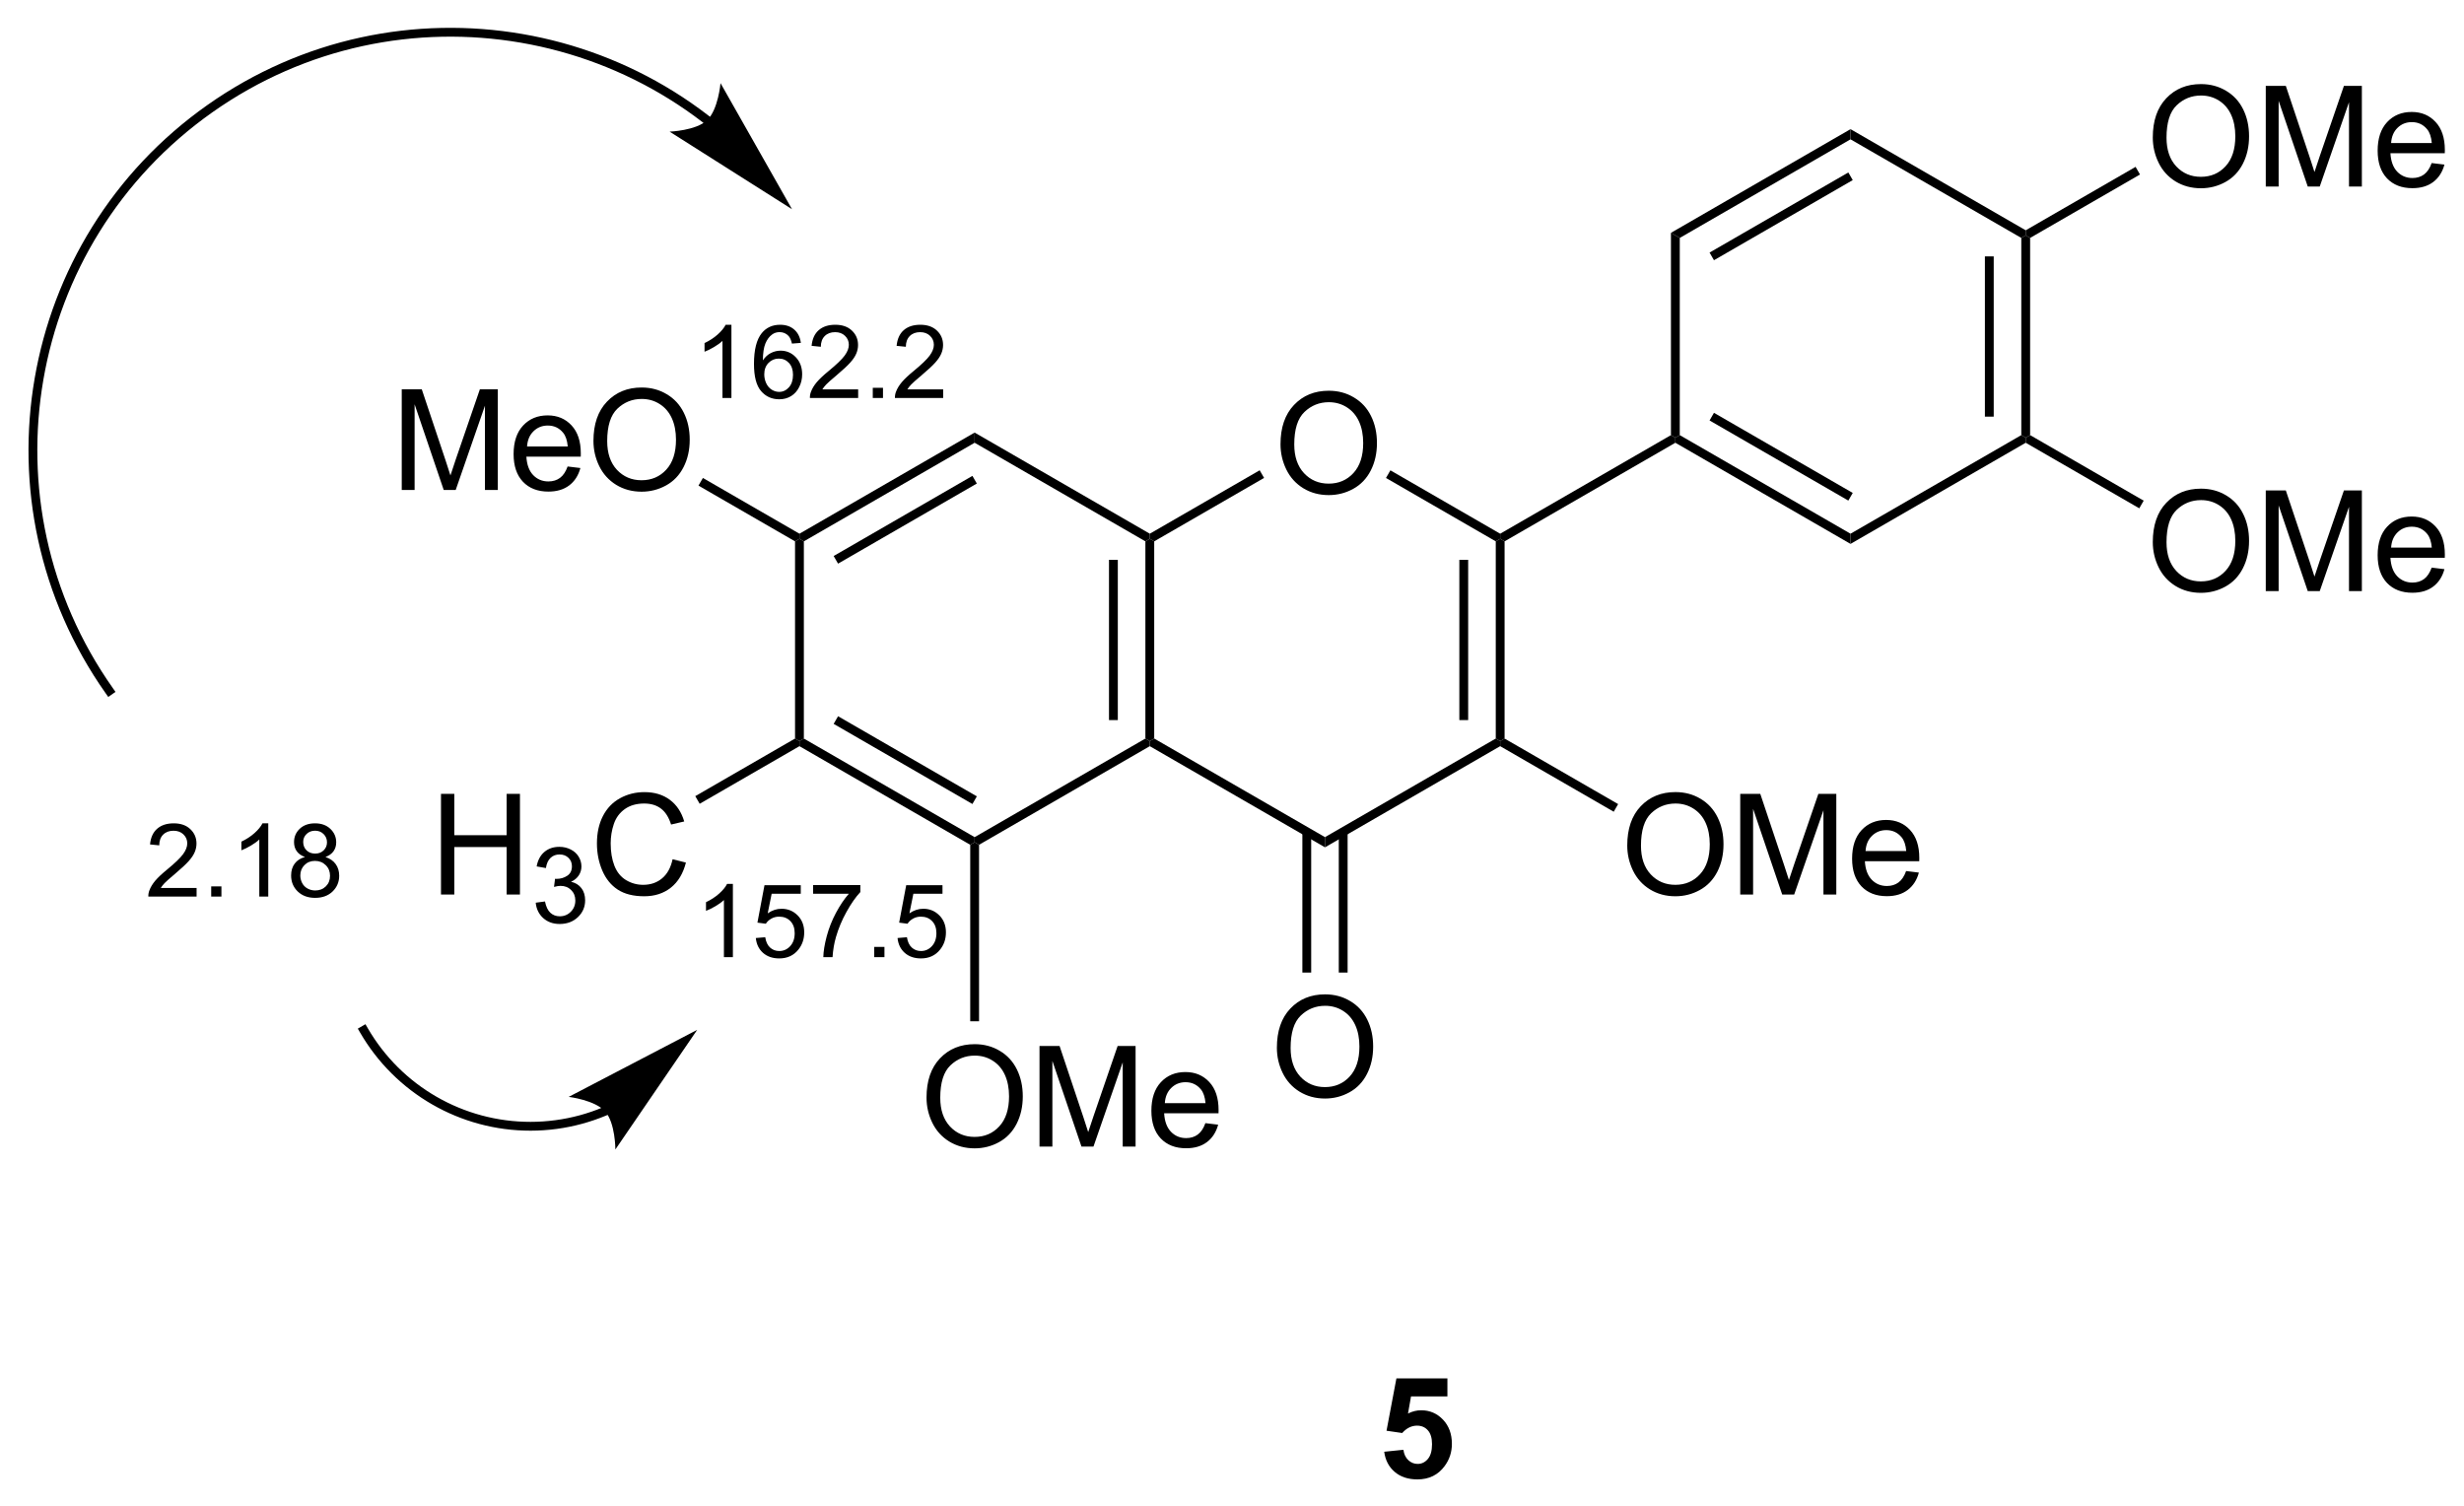 <?xml version="1.0" encoding="UTF-8"?>
<!DOCTYPE svg PUBLIC '-//W3C//DTD SVG 1.0//EN'
          'http://www.w3.org/TR/2001/REC-SVG-20010904/DTD/svg10.dtd'>
<svg stroke-dasharray="none" shape-rendering="auto" xmlns="http://www.w3.org/2000/svg" font-family="'Dialog'" text-rendering="auto" width="90" fill-opacity="1" color-interpolation="auto" color-rendering="auto" preserveAspectRatio="xMidYMid meet" font-size="12px" viewBox="0 0 90 55" fill="black" xmlns:xlink="http://www.w3.org/1999/xlink" stroke="black" image-rendering="auto" stroke-miterlimit="10" stroke-linecap="square" stroke-linejoin="miter" font-style="normal" stroke-width="1" height="55" stroke-dashoffset="0" font-weight="normal" stroke-opacity="1"
><!--Generated by the Batik Graphics2D SVG Generator--><defs id="genericDefs"
  /><g
  ><defs id="defs1"
    ><clipPath clipPathUnits="userSpaceOnUse" id="clipPath1"
      ><path d="M0.425 0.672 L144.547 0.672 L144.547 88.333 L0.425 88.333 L0.425 0.672 Z"
      /></clipPath
      ><clipPath clipPathUnits="userSpaceOnUse" id="clipPath2"
      ><path d="M86.064 160.153 L86.064 245.376 L226.178 245.376 L226.178 160.153 Z"
      /></clipPath
    ></defs
    ><g transform="scale(0.625,0.625) translate(-0.425,-0.672) matrix(1.029,0,0,1.029,-88.1,-164.061)"
    ><path d="M158.756 185.321 Q158.756 183.894 159.522 183.09 Q160.287 182.282 161.498 182.282 Q162.29 182.282 162.925 182.663 Q163.564 183.04 163.897 183.717 Q164.233 184.394 164.233 185.254 Q164.233 186.126 163.881 186.814 Q163.53 187.501 162.884 187.855 Q162.241 188.209 161.493 188.209 Q160.686 188.209 160.048 187.819 Q159.412 187.426 159.084 186.751 Q158.756 186.074 158.756 185.321 ZM159.537 185.332 Q159.537 186.368 160.092 186.965 Q160.649 187.558 161.491 187.558 Q162.345 187.558 162.897 186.957 Q163.452 186.355 163.452 185.251 Q163.452 184.551 163.215 184.03 Q162.978 183.509 162.522 183.222 Q162.069 182.933 161.501 182.933 Q160.696 182.933 160.116 183.488 Q159.537 184.04 159.537 185.332 Z" stroke="none" clip-path="url(#clipPath2)"
    /></g
    ><g transform="matrix(0.642,0,0,0.642,-55.282,-102.871)"
    ><path d="M108.966 188.111 L108.966 182.384 L110.106 182.384 L111.463 186.439 Q111.651 187.004 111.737 187.285 Q111.833 186.972 112.041 186.368 L113.411 182.384 L114.432 182.384 L114.432 188.111 L113.7 188.111 L113.7 183.316 L112.036 188.111 L111.354 188.111 L109.698 183.236 L109.698 188.111 L108.966 188.111 ZM118.403 186.775 L119.13 186.863 Q118.958 187.501 118.492 187.853 Q118.028 188.204 117.307 188.204 Q116.395 188.204 115.862 187.644 Q115.33 187.082 115.33 186.071 Q115.33 185.025 115.87 184.446 Q116.409 183.868 117.268 183.868 Q118.099 183.868 118.625 184.436 Q119.153 185.001 119.153 186.027 Q119.153 186.09 119.151 186.215 L116.057 186.215 Q116.096 186.9 116.442 187.264 Q116.791 187.626 117.31 187.626 Q117.698 187.626 117.971 187.423 Q118.245 187.22 118.403 186.775 ZM116.096 185.637 L118.411 185.637 Q118.364 185.113 118.145 184.853 Q117.81 184.446 117.276 184.446 Q116.791 184.446 116.461 184.772 Q116.13 185.095 116.096 185.637 ZM119.873 185.321 Q119.873 183.894 120.639 183.09 Q121.405 182.282 122.616 182.282 Q123.407 182.282 124.043 182.663 Q124.681 183.04 125.014 183.717 Q125.35 184.394 125.35 185.254 Q125.35 186.126 124.998 186.814 Q124.647 187.501 124.001 187.855 Q123.358 188.209 122.61 188.209 Q121.803 188.209 121.165 187.819 Q120.53 187.426 120.201 186.751 Q119.873 186.074 119.873 185.321 ZM120.655 185.332 Q120.655 186.368 121.209 186.965 Q121.767 187.558 122.608 187.558 Q123.462 187.558 124.014 186.957 Q124.569 186.355 124.569 185.251 Q124.569 184.551 124.332 184.03 Q124.095 183.509 123.639 183.222 Q123.186 182.933 122.618 182.933 Q121.814 182.933 121.233 183.488 Q120.655 184.04 120.655 185.332 Z" stroke="none" clip-path="url(#clipPath2)"
    /></g
    ><g transform="matrix(0.642,0,0,0.642,-55.282,-102.871)"
    ><path d="M138.823 222.681 Q138.823 221.254 139.588 220.45 Q140.354 219.642 141.565 219.642 Q142.357 219.642 142.992 220.023 Q143.63 220.4 143.963 221.077 Q144.299 221.754 144.299 222.614 Q144.299 223.486 143.948 224.173 Q143.596 224.861 142.95 225.215 Q142.307 225.569 141.56 225.569 Q140.752 225.569 140.114 225.179 Q139.479 224.786 139.151 224.111 Q138.823 223.434 138.823 222.681 ZM139.604 222.692 Q139.604 223.728 140.159 224.325 Q140.716 224.918 141.557 224.918 Q142.411 224.918 142.963 224.317 Q143.518 223.715 143.518 222.611 Q143.518 221.911 143.281 221.39 Q143.044 220.869 142.588 220.582 Q142.135 220.293 141.567 220.293 Q140.763 220.293 140.182 220.848 Q139.604 221.4 139.604 222.692 ZM145.251 225.47 L145.251 219.744 L146.392 219.744 L147.748 223.798 Q147.936 224.364 148.022 224.645 Q148.118 224.332 148.327 223.728 L149.696 219.744 L150.717 219.744 L150.717 225.47 L149.985 225.47 L149.985 220.676 L148.321 225.47 L147.639 225.47 L145.983 220.595 L145.983 225.47 L145.251 225.47 ZM154.689 224.135 L155.415 224.223 Q155.243 224.861 154.777 225.213 Q154.314 225.564 153.592 225.564 Q152.681 225.564 152.147 225.004 Q151.616 224.442 151.616 223.431 Q151.616 222.385 152.155 221.806 Q152.694 221.228 153.553 221.228 Q154.384 221.228 154.91 221.796 Q155.439 222.361 155.439 223.387 Q155.439 223.45 155.436 223.575 L152.342 223.575 Q152.381 224.26 152.728 224.624 Q153.077 224.986 153.595 224.986 Q153.983 224.986 154.256 224.783 Q154.53 224.58 154.689 224.135 ZM152.381 222.996 L154.696 222.996 Q154.649 222.473 154.431 222.213 Q154.095 221.806 153.561 221.806 Q153.077 221.806 152.746 222.132 Q152.415 222.455 152.381 222.996 Z" stroke="none" clip-path="url(#clipPath2)"
    /></g
    ><g transform="matrix(0.642,0,0,0.642,-55.282,-102.871)"
    ><path d="M158.756 219.847 Q158.756 218.42 159.522 217.616 Q160.287 216.808 161.498 216.808 Q162.29 216.808 162.925 217.189 Q163.564 217.566 163.897 218.243 Q164.233 218.92 164.233 219.78 Q164.233 220.652 163.881 221.339 Q163.53 222.027 162.884 222.381 Q162.241 222.735 161.493 222.735 Q160.686 222.735 160.048 222.345 Q159.412 221.952 159.084 221.277 Q158.756 220.6 158.756 219.847 ZM159.537 219.858 Q159.537 220.894 160.092 221.491 Q160.649 222.084 161.491 222.084 Q162.345 222.084 162.897 221.483 Q163.452 220.881 163.452 219.777 Q163.452 219.077 163.215 218.556 Q162.978 218.035 162.522 217.748 Q162.069 217.459 161.501 217.459 Q160.696 217.459 160.116 218.014 Q159.537 218.566 159.537 219.858 Z" stroke="none" clip-path="url(#clipPath2)"
    /></g
    ><g transform="matrix(0.642,0,0,0.642,-55.282,-102.871)"
    ><path d="M111.199 211.128 L111.199 205.401 L111.957 205.401 L111.957 207.753 L114.934 207.753 L114.934 205.401 L115.691 205.401 L115.691 211.128 L114.934 211.128 L114.934 208.427 L111.957 208.427 L111.957 211.128 L111.199 211.128 Z" stroke="none" clip-path="url(#clipPath2)"
    /></g
    ><g transform="matrix(0.642,0,0,0.642,-55.282,-102.871)"
    ><path d="M116.588 211.593 L117.115 211.523 Q117.207 211.972 117.424 212.169 Q117.642 212.367 117.957 212.367 Q118.328 212.367 118.584 212.109 Q118.842 211.851 118.842 211.47 Q118.842 211.107 118.603 210.872 Q118.367 210.636 118 210.636 Q117.852 210.636 117.629 210.695 L117.688 210.232 Q117.74 210.238 117.771 210.238 Q118.109 210.238 118.379 210.062 Q118.648 209.886 118.648 209.519 Q118.648 209.23 118.451 209.04 Q118.256 208.849 117.945 208.849 Q117.637 208.849 117.432 209.042 Q117.227 209.236 117.168 209.622 L116.641 209.529 Q116.738 208.997 117.08 208.706 Q117.424 208.415 117.934 208.415 Q118.285 208.415 118.58 208.566 Q118.877 208.716 119.033 208.978 Q119.189 209.238 119.189 209.53 Q119.189 209.81 119.039 210.038 Q118.891 210.267 118.598 210.402 Q118.978 210.489 119.189 210.767 Q119.4 211.042 119.4 211.458 Q119.4 212.021 118.99 212.413 Q118.58 212.804 117.953 212.804 Q117.389 212.804 117.014 212.468 Q116.641 212.13 116.588 211.593 Z" stroke="none" clip-path="url(#clipPath2)"
    /></g
    ><g transform="matrix(0.642,0,0,0.642,-55.282,-102.871)"
    ><path d="M124.376 209.12 L125.134 209.31 Q124.897 210.245 124.277 210.737 Q123.657 211.227 122.764 211.227 Q121.837 211.227 121.256 210.849 Q120.678 210.472 120.373 209.758 Q120.071 209.042 120.071 208.222 Q120.071 207.326 120.412 206.662 Q120.756 205.995 121.386 205.649 Q122.017 205.302 122.775 205.302 Q123.634 205.302 124.22 205.74 Q124.806 206.177 125.037 206.972 L124.29 207.146 Q124.092 206.521 123.712 206.237 Q123.334 205.951 122.759 205.951 Q122.1 205.951 121.655 206.268 Q121.212 206.583 121.032 207.117 Q120.853 207.651 120.853 208.216 Q120.853 208.948 121.066 209.492 Q121.28 210.037 121.728 210.308 Q122.178 210.576 122.701 210.576 Q123.337 210.576 123.777 210.208 Q124.22 209.841 124.376 209.12 Z" stroke="none" clip-path="url(#clipPath2)"
    /></g
    ><g transform="matrix(0.642,0,0,0.642,-55.282,-102.871)"
    ><path d="M178.69 208.339 Q178.69 206.912 179.455 206.107 Q180.221 205.3 181.432 205.3 Q182.224 205.3 182.859 205.68 Q183.497 206.058 183.83 206.735 Q184.166 207.412 184.166 208.271 Q184.166 209.143 183.815 209.831 Q183.463 210.518 182.817 210.873 Q182.174 211.227 181.427 211.227 Q180.619 211.227 179.981 210.836 Q179.346 210.443 179.018 209.768 Q178.69 209.091 178.69 208.339 ZM179.471 208.349 Q179.471 209.386 180.026 209.982 Q180.583 210.576 181.424 210.576 Q182.278 210.576 182.83 209.974 Q183.385 209.373 183.385 208.268 Q183.385 207.568 183.148 207.047 Q182.911 206.526 182.455 206.24 Q182.002 205.951 181.435 205.951 Q180.63 205.951 180.049 206.505 Q179.471 207.058 179.471 208.349 ZM185.118 211.128 L185.118 205.401 L186.259 205.401 L187.615 209.456 Q187.803 210.021 187.889 210.302 Q187.985 209.99 188.194 209.386 L189.563 205.401 L190.584 205.401 L190.584 211.128 L189.852 211.128 L189.852 206.333 L188.188 211.128 L187.506 211.128 L185.85 206.253 L185.85 211.128 L185.118 211.128 ZM194.556 209.792 L195.282 209.88 Q195.11 210.518 194.644 210.87 Q194.181 211.222 193.459 211.222 Q192.548 211.222 192.014 210.662 Q191.483 210.099 191.483 209.089 Q191.483 208.042 192.022 207.464 Q192.561 206.886 193.42 206.886 Q194.251 206.886 194.777 207.453 Q195.306 208.018 195.306 209.044 Q195.306 209.107 195.303 209.232 L192.209 209.232 Q192.248 209.917 192.595 210.281 Q192.944 210.643 193.462 210.643 Q193.85 210.643 194.123 210.44 Q194.397 210.237 194.556 209.792 ZM192.248 208.654 L194.563 208.654 Q194.517 208.13 194.298 207.87 Q193.962 207.464 193.428 207.464 Q192.944 207.464 192.613 207.789 Q192.282 208.112 192.248 208.654 Z" stroke="none" clip-path="url(#clipPath2)"
    /></g
    ><g transform="matrix(0.642,0,0,0.642,-55.282,-102.871)"
    ><path d="M208.59 191.076 Q208.59 189.649 209.356 188.844 Q210.121 188.037 211.332 188.037 Q212.124 188.037 212.759 188.417 Q213.397 188.794 213.731 189.472 Q214.067 190.149 214.067 191.008 Q214.067 191.88 213.715 192.568 Q213.364 193.255 212.718 193.61 Q212.075 193.964 211.327 193.964 Q210.52 193.964 209.882 193.573 Q209.246 193.18 208.918 192.505 Q208.59 191.828 208.59 191.076 ZM209.371 191.086 Q209.371 192.123 209.926 192.719 Q210.483 193.313 211.325 193.313 Q212.179 193.313 212.731 192.711 Q213.285 192.11 213.285 191.005 Q213.285 190.305 213.048 189.784 Q212.811 189.263 212.356 188.977 Q211.903 188.688 211.335 188.688 Q210.53 188.688 209.95 189.242 Q209.371 189.794 209.371 191.086 ZM215.018 193.865 L215.018 188.138 L216.159 188.138 L217.516 192.193 Q217.703 192.758 217.789 193.039 Q217.886 192.727 218.094 192.123 L219.464 188.138 L220.485 188.138 L220.485 193.865 L219.753 193.865 L219.753 189.071 L218.089 193.865 L217.406 193.865 L215.75 188.99 L215.75 193.865 L215.018 193.865 ZM224.456 192.529 L225.183 192.617 Q225.011 193.255 224.545 193.607 Q224.081 193.959 223.36 193.959 Q222.448 193.959 221.914 193.399 Q221.383 192.836 221.383 191.826 Q221.383 190.779 221.922 190.201 Q222.461 189.623 223.321 189.623 Q224.151 189.623 224.677 190.19 Q225.206 190.755 225.206 191.781 Q225.206 191.844 225.203 191.969 L222.11 191.969 Q222.149 192.654 222.495 193.018 Q222.844 193.38 223.362 193.38 Q223.75 193.38 224.024 193.177 Q224.297 192.974 224.456 192.529 ZM222.149 191.391 L224.464 191.391 Q224.417 190.867 224.198 190.607 Q223.862 190.201 223.328 190.201 Q222.844 190.201 222.513 190.526 Q222.183 190.849 222.149 191.391 Z" stroke="none" clip-path="url(#clipPath2)"
    /></g
    ><g transform="matrix(0.642,0,0,0.642,-55.282,-102.871)"
    ><path d="M208.59 168.058 Q208.59 166.631 209.356 165.827 Q210.121 165.019 211.332 165.019 Q212.124 165.019 212.759 165.4 Q213.397 165.777 213.731 166.454 Q214.067 167.131 214.067 167.991 Q214.067 168.863 213.715 169.551 Q213.364 170.238 212.718 170.592 Q212.075 170.946 211.327 170.946 Q210.52 170.946 209.882 170.556 Q209.246 170.163 208.918 169.488 Q208.59 168.811 208.59 168.058 ZM209.371 168.069 Q209.371 169.105 209.926 169.702 Q210.483 170.295 211.325 170.295 Q212.179 170.295 212.731 169.694 Q213.285 169.092 213.285 167.988 Q213.285 167.288 213.048 166.767 Q212.811 166.246 212.356 165.959 Q211.903 165.67 211.335 165.67 Q210.53 165.67 209.95 166.225 Q209.371 166.777 209.371 168.069 ZM215.018 170.847 L215.018 165.121 L216.159 165.121 L217.516 169.176 Q217.703 169.741 217.789 170.022 Q217.886 169.709 218.094 169.105 L219.464 165.121 L220.485 165.121 L220.485 170.847 L219.753 170.847 L219.753 166.053 L218.089 170.847 L217.406 170.847 L215.75 165.972 L215.75 170.847 L215.018 170.847 ZM224.456 169.512 L225.183 169.6 Q225.011 170.238 224.545 170.59 Q224.081 170.941 223.36 170.941 Q222.448 170.941 221.914 170.381 Q221.383 169.819 221.383 168.808 Q221.383 167.762 221.922 167.183 Q222.461 166.605 223.321 166.605 Q224.151 166.605 224.677 167.173 Q225.206 167.738 225.206 168.764 Q225.206 168.827 225.203 168.952 L222.11 168.952 Q222.149 169.637 222.495 170.001 Q222.844 170.363 223.362 170.363 Q223.75 170.363 224.024 170.16 Q224.297 169.957 224.456 169.512 ZM222.149 168.374 L224.464 168.374 Q224.417 167.85 224.198 167.59 Q223.862 167.183 223.328 167.183 Q222.844 167.183 222.513 167.509 Q222.183 167.832 222.149 168.374 Z" stroke="none" clip-path="url(#clipPath2)"
    /></g
    ><g transform="matrix(0.642,0,0,0.642,-55.282,-102.871)"
    ><path d="M151.777 202.254 L151.526 202.399 L151.275 202.254 L151.275 191.035 L151.526 190.89 L151.777 191.035 ZM149.706 201.202 L149.706 192.086 L149.204 192.086 L149.204 201.202 Z" stroke="none" clip-path="url(#clipPath2)"
    /></g
    ><g transform="matrix(0.642,0,0,0.642,-55.282,-102.871)"
    ><path d="M151.526 190.6 L151.526 190.89 L151.275 191.035 L141.56 185.425 L141.56 184.846 Z" stroke="none" clip-path="url(#clipPath2)"
    /></g
    ><g transform="matrix(0.642,0,0,0.642,-55.282,-102.871)"
    ><path d="M141.56 184.846 L141.56 185.425 L131.844 191.035 L131.593 190.89 L131.593 190.6 ZM141.434 187.31 L133.539 191.869 L133.79 192.303 L141.685 187.745 Z" stroke="none" clip-path="url(#clipPath2)"
    /></g
    ><g transform="matrix(0.642,0,0,0.642,-55.282,-102.871)"
    ><path d="M131.342 191.035 L131.593 190.89 L131.844 191.035 L131.844 202.254 L131.593 202.399 L131.342 202.254 Z" stroke="none" clip-path="url(#clipPath2)"
    /></g
    ><g transform="matrix(0.642,0,0,0.642,-55.282,-102.871)"
    ><path d="M131.593 202.688 L131.593 202.399 L131.844 202.254 L141.56 207.863 L141.56 208.153 L141.309 208.298 ZM133.539 201.42 L141.434 205.978 L141.685 205.543 L133.79 200.985 Z" stroke="none" clip-path="url(#clipPath2)"
    /></g
    ><g transform="matrix(0.642,0,0,0.642,-55.282,-102.871)"
    ><path d="M141.811 208.298 L141.56 208.153 L141.56 207.863 L151.275 202.254 L151.526 202.399 L151.526 202.688 Z" stroke="none" clip-path="url(#clipPath2)"
    /></g
    ><g transform="matrix(0.642,0,0,0.642,-55.282,-102.871)"
    ><path d="M151.526 202.688 L151.526 202.399 L151.777 202.254 L161.493 207.863 L161.493 208.443 Z" stroke="none" clip-path="url(#clipPath2)"
    /></g
    ><g transform="matrix(0.642,0,0,0.642,-55.282,-102.871)"
    ><path d="M161.493 208.443 L161.493 207.863 L171.209 202.254 L171.46 202.399 L171.46 202.688 Z" stroke="none" clip-path="url(#clipPath2)"
    /></g
    ><g transform="matrix(0.642,0,0,0.642,-55.282,-102.871)"
    ><path d="M171.711 202.254 L171.46 202.399 L171.209 202.254 L171.209 191.035 L171.46 190.89 L171.711 191.035 ZM169.639 201.202 L169.639 192.086 L169.137 192.086 L169.137 201.202 Z" stroke="none" clip-path="url(#clipPath2)"
    /></g
    ><g transform="matrix(0.642,0,0,0.642,-55.282,-102.871)"
    ><path d="M171.46 190.6 L171.46 190.89 L171.209 191.035 L164.963 187.429 L165.214 186.994 Z" stroke="none" clip-path="url(#clipPath2)"
    /></g
    ><g transform="matrix(0.642,0,0,0.642,-55.282,-102.871)"
    ><path d="M157.777 186.991 L158.028 187.426 L151.777 191.035 L151.526 190.89 L151.526 190.6 Z" stroke="none" clip-path="url(#clipPath2)"
    /></g
    ><g transform="matrix(0.642,0,0,0.642,-55.282,-102.871)"
    ><path d="M131.593 190.6 L131.593 190.89 L131.342 191.035 L125.848 187.863 L126.099 187.428 Z" stroke="none" clip-path="url(#clipPath2)"
    /></g
    ><g transform="matrix(0.642,0,0,0.642,-55.282,-102.871)"
    ><path d="M141.309 208.298 L141.56 208.153 L141.811 208.298 L141.811 218.341 L141.309 218.341 Z" stroke="none" clip-path="url(#clipPath2)"
    /></g
    ><g transform="matrix(0.642,0,0,0.642,-55.282,-102.871)"
    ><path d="M162.78 215.568 L162.78 207.555 L162.278 207.555 L162.278 215.568 ZM160.708 215.568 L160.708 207.555 L160.206 207.555 L160.206 215.568 Z" stroke="none" clip-path="url(#clipPath2)"
    /></g
    ><g transform="matrix(0.642,0,0,0.642,-55.282,-102.871)"
    ><path d="M125.917 205.965 L125.666 205.531 L131.342 202.254 L131.593 202.399 L131.593 202.688 Z" stroke="none" clip-path="url(#clipPath2)"
    /></g
    ><g transform="matrix(0.642,0,0,0.642,-55.282,-102.871)"
    ><path d="M171.46 202.688 L171.46 202.399 L171.711 202.254 L178.171 205.983 L177.92 206.418 Z" stroke="none" clip-path="url(#clipPath2)"
    /></g
    ><g transform="matrix(0.642,0,0,0.642,-55.282,-102.871)"
    ><path d="M191.393 190.6 L191.393 191.18 L181.427 185.425 L181.427 185.136 L181.678 184.991 ZM191.519 188.28 L183.624 183.722 L183.373 184.157 L191.268 188.715 Z" stroke="none" clip-path="url(#clipPath2)"
    /></g
    ><g transform="matrix(0.642,0,0,0.642,-55.282,-102.871)"
    ><path d="M181.176 184.991 L181.427 185.136 L181.427 185.425 L171.711 191.035 L171.46 190.89 L171.46 190.6 Z" stroke="none" clip-path="url(#clipPath2)"
    /></g
    ><g transform="matrix(0.642,0,0,0.642,-55.282,-102.871)"
    ><path d="M191.393 191.18 L191.393 190.6 L201.109 184.991 L201.36 185.136 L201.36 185.425 Z" stroke="none" clip-path="url(#clipPath2)"
    /></g
    ><g transform="matrix(0.642,0,0,0.642,-55.282,-102.871)"
    ><path d="M201.611 184.991 L201.36 185.136 L201.109 184.991 L201.109 173.772 L201.36 173.627 L201.611 173.772 ZM199.54 183.94 L199.54 174.823 L199.038 174.823 L199.038 183.94 Z" stroke="none" clip-path="url(#clipPath2)"
    /></g
    ><g transform="matrix(0.642,0,0,0.642,-55.282,-102.871)"
    ><path d="M201.36 173.337 L201.36 173.627 L201.109 173.772 L191.393 168.162 L191.393 167.583 Z" stroke="none" clip-path="url(#clipPath2)"
    /></g
    ><g transform="matrix(0.642,0,0,0.642,-55.282,-102.871)"
    ><path d="M191.393 167.583 L191.393 168.162 L181.678 173.772 L181.176 173.482 ZM191.268 170.047 L183.373 174.605 L183.624 175.04 L191.519 170.482 Z" stroke="none" clip-path="url(#clipPath2)"
    /></g
    ><g transform="matrix(0.642,0,0,0.642,-55.282,-102.871)"
    ><path d="M181.176 173.482 L181.678 173.772 L181.678 184.991 L181.427 185.136 L181.176 184.991 Z" stroke="none" clip-path="url(#clipPath2)"
    /></g
    ><g transform="matrix(0.642,0,0,0.642,-55.282,-102.871)"
    ><path d="M201.36 185.425 L201.36 185.136 L201.611 184.991 L208.072 188.72 L207.821 189.155 Z" stroke="none" clip-path="url(#clipPath2)"
    /></g
    ><g transform="matrix(0.642,0,0,0.642,-55.282,-102.871)"
    ><path d="M207.611 169.728 L207.862 170.163 L201.611 173.772 L201.36 173.627 L201.36 173.337 Z" stroke="none" clip-path="url(#clipPath2)"
    /></g
    ><g transform="matrix(0.642,0,0,0.642,-55.282,-102.871)"
    ><path d="M164.862 242.831 L165.955 242.719 Q166.002 243.088 166.231 243.307 Q166.463 243.523 166.763 243.523 Q167.106 243.523 167.343 243.245 Q167.583 242.963 167.583 242.401 Q167.583 241.875 167.346 241.612 Q167.112 241.346 166.731 241.346 Q166.26 241.346 165.885 241.765 L164.994 241.635 L165.557 238.656 L168.458 238.656 L168.458 239.682 L166.388 239.682 L166.216 240.656 Q166.583 240.471 166.966 240.471 Q167.697 240.471 168.205 241.002 Q168.713 241.534 168.713 242.383 Q168.713 243.088 168.302 243.643 Q167.744 244.404 166.752 244.404 Q165.958 244.404 165.458 243.976 Q164.958 243.549 164.862 242.831 Z" stroke="none" clip-path="url(#clipPath2)"
    /></g
    ><g transform="matrix(0.642,0,0,0.642,-55.282,-102.871)"
    ><path d="M127.723 182.88 L127.213 182.88 L127.213 179.631 Q127.028 179.807 126.73 179.982 Q126.431 180.158 126.193 180.247 L126.193 179.754 Q126.62 179.552 126.939 179.267 Q127.26 178.98 127.394 178.712 L127.723 178.712 L127.723 182.88 ZM131.673 179.744 L131.166 179.784 Q131.097 179.484 130.973 179.348 Q130.767 179.131 130.463 179.131 Q130.22 179.131 130.036 179.267 Q129.795 179.442 129.655 179.78 Q129.517 180.116 129.512 180.739 Q129.697 180.458 129.963 180.322 Q130.229 180.186 130.52 180.186 Q131.03 180.186 131.388 180.562 Q131.747 180.938 131.747 181.532 Q131.747 181.923 131.577 182.259 Q131.409 182.593 131.114 182.773 Q130.82 182.952 130.446 182.952 Q129.81 182.952 129.408 182.484 Q129.006 182.014 129.006 180.938 Q129.006 179.733 129.449 179.187 Q129.838 178.712 130.495 178.712 Q130.984 178.712 131.298 178.987 Q131.611 179.261 131.673 179.744 ZM129.591 181.534 Q129.591 181.799 129.702 182.04 Q129.816 182.28 130.016 182.406 Q130.218 182.531 130.439 182.531 Q130.761 182.531 130.994 182.271 Q131.226 182.01 131.226 181.563 Q131.226 181.132 130.996 180.885 Q130.767 180.637 130.418 180.637 Q130.072 180.637 129.831 180.885 Q129.591 181.132 129.591 181.534 ZM134.933 182.389 L134.933 182.88 L132.188 182.88 Q132.182 182.695 132.248 182.525 Q132.352 182.246 132.582 181.974 Q132.815 181.702 133.251 181.345 Q133.927 180.79 134.165 180.466 Q134.403 180.141 134.403 179.852 Q134.403 179.55 134.185 179.342 Q133.97 179.133 133.621 179.133 Q133.253 179.133 133.032 179.354 Q132.811 179.575 132.809 179.965 L132.284 179.912 Q132.339 179.325 132.69 179.019 Q133.041 178.712 133.632 178.712 Q134.231 178.712 134.578 179.044 Q134.927 179.374 134.927 179.863 Q134.927 180.113 134.825 180.354 Q134.724 180.594 134.486 180.86 Q134.25 181.126 133.7 181.591 Q133.241 181.976 133.111 182.114 Q132.981 182.252 132.896 182.389 L134.933 182.389 ZM135.765 182.88 L135.765 182.299 L136.346 182.299 L136.346 182.88 L135.765 182.88 ZM139.77 182.389 L139.77 182.88 L137.025 182.88 Q137.019 182.695 137.085 182.525 Q137.189 182.246 137.42 181.974 Q137.652 181.702 138.088 181.345 Q138.764 180.79 139.002 180.466 Q139.24 180.141 139.24 179.852 Q139.24 179.55 139.023 179.342 Q138.807 179.133 138.458 179.133 Q138.09 179.133 137.869 179.354 Q137.648 179.575 137.646 179.965 L137.121 179.912 Q137.176 179.325 137.527 179.019 Q137.878 178.712 138.469 178.712 Q139.068 178.712 139.415 179.044 Q139.764 179.374 139.764 179.863 Q139.764 180.113 139.662 180.354 Q139.561 180.594 139.323 180.86 Q139.087 181.126 138.537 181.591 Q138.078 181.976 137.948 182.114 Q137.818 182.252 137.733 182.389 L139.77 182.389 Z" stroke="none" clip-path="url(#clipPath2)"
    /></g
    ><g transform="matrix(0.642,0,0,0.642,-55.282,-102.871)"
    ><path d="M127.806 214.691 L127.296 214.691 L127.296 211.442 Q127.111 211.617 126.813 211.793 Q126.514 211.968 126.276 212.057 L126.276 211.564 Q126.703 211.362 127.022 211.077 Q127.343 210.79 127.477 210.522 L127.806 210.522 L127.806 214.691 ZM129.111 213.603 L129.646 213.558 Q129.706 213.949 129.921 214.145 Q130.138 214.342 130.444 214.342 Q130.812 214.342 131.067 214.064 Q131.322 213.786 131.322 213.328 Q131.322 212.892 131.077 212.641 Q130.833 212.387 130.437 212.387 Q130.189 212.387 129.991 212.501 Q129.793 212.612 129.68 212.79 L129.202 212.727 L129.604 210.596 L131.668 210.596 L131.668 211.083 L130.012 211.083 L129.787 212.199 Q130.161 211.938 130.573 211.938 Q131.116 211.938 131.49 212.316 Q131.864 212.691 131.864 213.282 Q131.864 213.847 131.536 214.257 Q131.135 214.763 130.444 214.763 Q129.878 214.763 129.519 214.446 Q129.162 214.126 129.111 213.603 ZM132.371 211.083 L132.371 210.592 L135.058 210.592 L135.058 210.988 Q134.661 211.411 134.272 212.112 Q133.883 212.81 133.67 213.549 Q133.517 214.07 133.476 214.691 L132.951 214.691 Q132.96 214.2 133.143 213.507 Q133.328 212.812 133.672 212.168 Q134.016 211.525 134.404 211.083 L132.371 211.083 ZM135.848 214.691 L135.848 214.109 L136.429 214.109 L136.429 214.691 L135.848 214.691 ZM137.174 213.603 L137.708 213.558 Q137.769 213.949 137.984 214.145 Q138.201 214.342 138.507 214.342 Q138.875 214.342 139.13 214.064 Q139.385 213.786 139.385 213.328 Q139.385 212.892 139.14 212.641 Q138.896 212.387 138.5 212.387 Q138.252 212.387 138.054 212.501 Q137.856 212.612 137.742 212.79 L137.265 212.727 L137.667 210.596 L139.731 210.596 L139.731 211.083 L138.075 211.083 L137.85 212.199 Q138.224 211.938 138.636 211.938 Q139.179 211.938 139.553 212.316 Q139.927 212.691 139.927 213.282 Q139.927 213.847 139.598 214.257 Q139.198 214.763 138.507 214.763 Q137.941 214.763 137.582 214.446 Q137.225 214.126 137.174 213.603 Z" stroke="none" clip-path="url(#clipPath2)"
    /></g
    ><g transform="matrix(0.642,0,0,0.642,-55.282,-102.871)"
    ><path d="M97.294 210.755 L97.294 211.246 L94.548 211.246 Q94.543 211.061 94.609 210.891 Q94.713 210.612 94.943 210.34 Q95.175 210.068 95.611 209.711 Q96.287 209.156 96.525 208.832 Q96.763 208.507 96.763 208.218 Q96.763 207.916 96.546 207.708 Q96.331 207.499 95.981 207.499 Q95.613 207.499 95.392 207.72 Q95.171 207.94 95.169 208.331 L94.645 208.278 Q94.699 207.691 95.051 207.385 Q95.402 207.078 95.993 207.078 Q96.591 207.078 96.939 207.41 Q97.288 207.74 97.288 208.229 Q97.288 208.478 97.186 208.72 Q97.084 208.96 96.846 209.226 Q96.61 209.492 96.061 209.957 Q95.602 210.342 95.472 210.48 Q95.341 210.618 95.256 210.755 L97.294 210.755 ZM98.125 211.246 L98.125 210.665 L98.707 210.665 L98.707 211.246 L98.125 211.246 ZM101.372 211.246 L100.862 211.246 L100.862 207.997 Q100.677 208.173 100.379 208.348 Q100.08 208.524 99.842 208.613 L99.842 208.12 Q100.269 207.918 100.588 207.633 Q100.909 207.346 101.043 207.078 L101.372 207.078 L101.372 211.246 ZM103.461 208.994 Q103.144 208.879 102.991 208.663 Q102.838 208.448 102.838 208.148 Q102.838 207.695 103.162 207.387 Q103.489 207.078 104.031 207.078 Q104.575 207.078 104.905 207.393 Q105.237 207.708 105.237 208.161 Q105.237 208.45 105.085 208.665 Q104.933 208.879 104.626 208.994 Q105.007 209.119 105.207 209.396 Q105.407 209.674 105.407 210.059 Q105.407 210.591 105.03 210.956 Q104.654 211.318 104.038 211.318 Q103.425 211.318 103.047 210.954 Q102.672 210.589 102.672 210.046 Q102.672 209.64 102.876 209.368 Q103.081 209.094 103.461 208.994 ZM103.359 208.131 Q103.359 208.426 103.548 208.613 Q103.738 208.799 104.042 208.799 Q104.337 208.799 104.524 208.614 Q104.713 208.428 104.713 208.159 Q104.713 207.878 104.518 207.687 Q104.326 207.497 104.037 207.497 Q103.744 207.497 103.551 207.684 Q103.359 207.87 103.359 208.131 ZM103.195 210.047 Q103.195 210.266 103.298 210.47 Q103.402 210.674 103.606 210.786 Q103.81 210.897 104.044 210.897 Q104.41 210.897 104.648 210.663 Q104.886 210.427 104.886 210.064 Q104.886 209.696 104.641 209.457 Q104.395 209.215 104.027 209.215 Q103.668 209.215 103.431 209.453 Q103.195 209.691 103.195 210.047 Z" stroke="none" clip-path="url(#clipPath2)"
    /></g
    ><g transform="matrix(0.642,0,0,0.642,-55.282,-102.871)"
    ><path d="M120.483 223.205 L120.482 223.205 L120.482 223.205 L120.475 223.208 L120.465 223.212 L120.445 223.221 C120.432 223.226 120.419 223.232 120.405 223.238 C119.979 223.416 119.539 223.567 119.09 223.689 C118.192 223.932 117.255 224.061 116.299 224.062 C114.387 224.064 112.548 223.556 110.948 222.635 C109.347 221.714 107.985 220.378 107.027 218.724 L106.901 218.506 L106.466 218.758 L106.592 218.975 C107.594 220.706 109.02 222.105 110.697 223.07 C112.373 224.035 114.299 224.567 116.299 224.564 C117.3 224.563 118.281 224.428 119.222 224.173 C119.692 224.045 120.152 223.887 120.599 223.701 C120.613 223.695 120.627 223.689 120.641 223.683 L120.661 223.674 L120.672 223.67 L120.677 223.668 L120.678 223.667 L120.682 223.666 L120.912 223.566 L120.714 223.105 L120.483 223.205 ZM125.776 218.827 L118.465 222.641 C118.465 222.641 119.959 222.819 120.54 223.473 C121.121 224.127 121.12 225.633 121.12 225.633 Z" stroke="none" clip-path="url(#clipPath2)"
    /></g
    ><g transform="matrix(0.642,0,0,0.642,-55.282,-102.871)"
    ><path d="M126.509 166.883 L126.507 166.882 L126.493 166.87 C126.454 166.84 126.415 166.81 126.376 166.78 C125.751 166.3 125.106 165.854 124.444 165.442 C121.794 163.795 118.866 162.694 115.837 162.171 C109.778 161.125 103.322 162.391 97.905 166.213 C92.488 170.034 89.129 175.691 88.083 181.75 C87.036 187.81 88.303 194.265 92.124 199.683 L92.269 199.888 L92.679 199.599 L92.535 199.393 C88.79 194.085 87.554 187.764 88.577 181.836 C89.601 175.908 92.886 170.368 98.194 166.623 C103.502 162.878 109.823 161.642 115.751 162.666 C118.716 163.178 121.584 164.256 124.178 165.869 C124.827 166.272 125.458 166.708 126.07 167.178 C126.108 167.208 126.146 167.237 126.184 167.267 L126.199 167.278 L126.2 167.279 L126.398 167.433 L126.707 167.038 L126.509 166.883 ZM131.17 172.138 L127.102 164.965 C127.102 164.965 126.976 166.465 126.343 167.069 C125.709 167.672 124.205 167.724 124.205 167.724 Z" stroke="none" clip-path="url(#clipPath2)"
    /></g
  ></g
></svg
>

